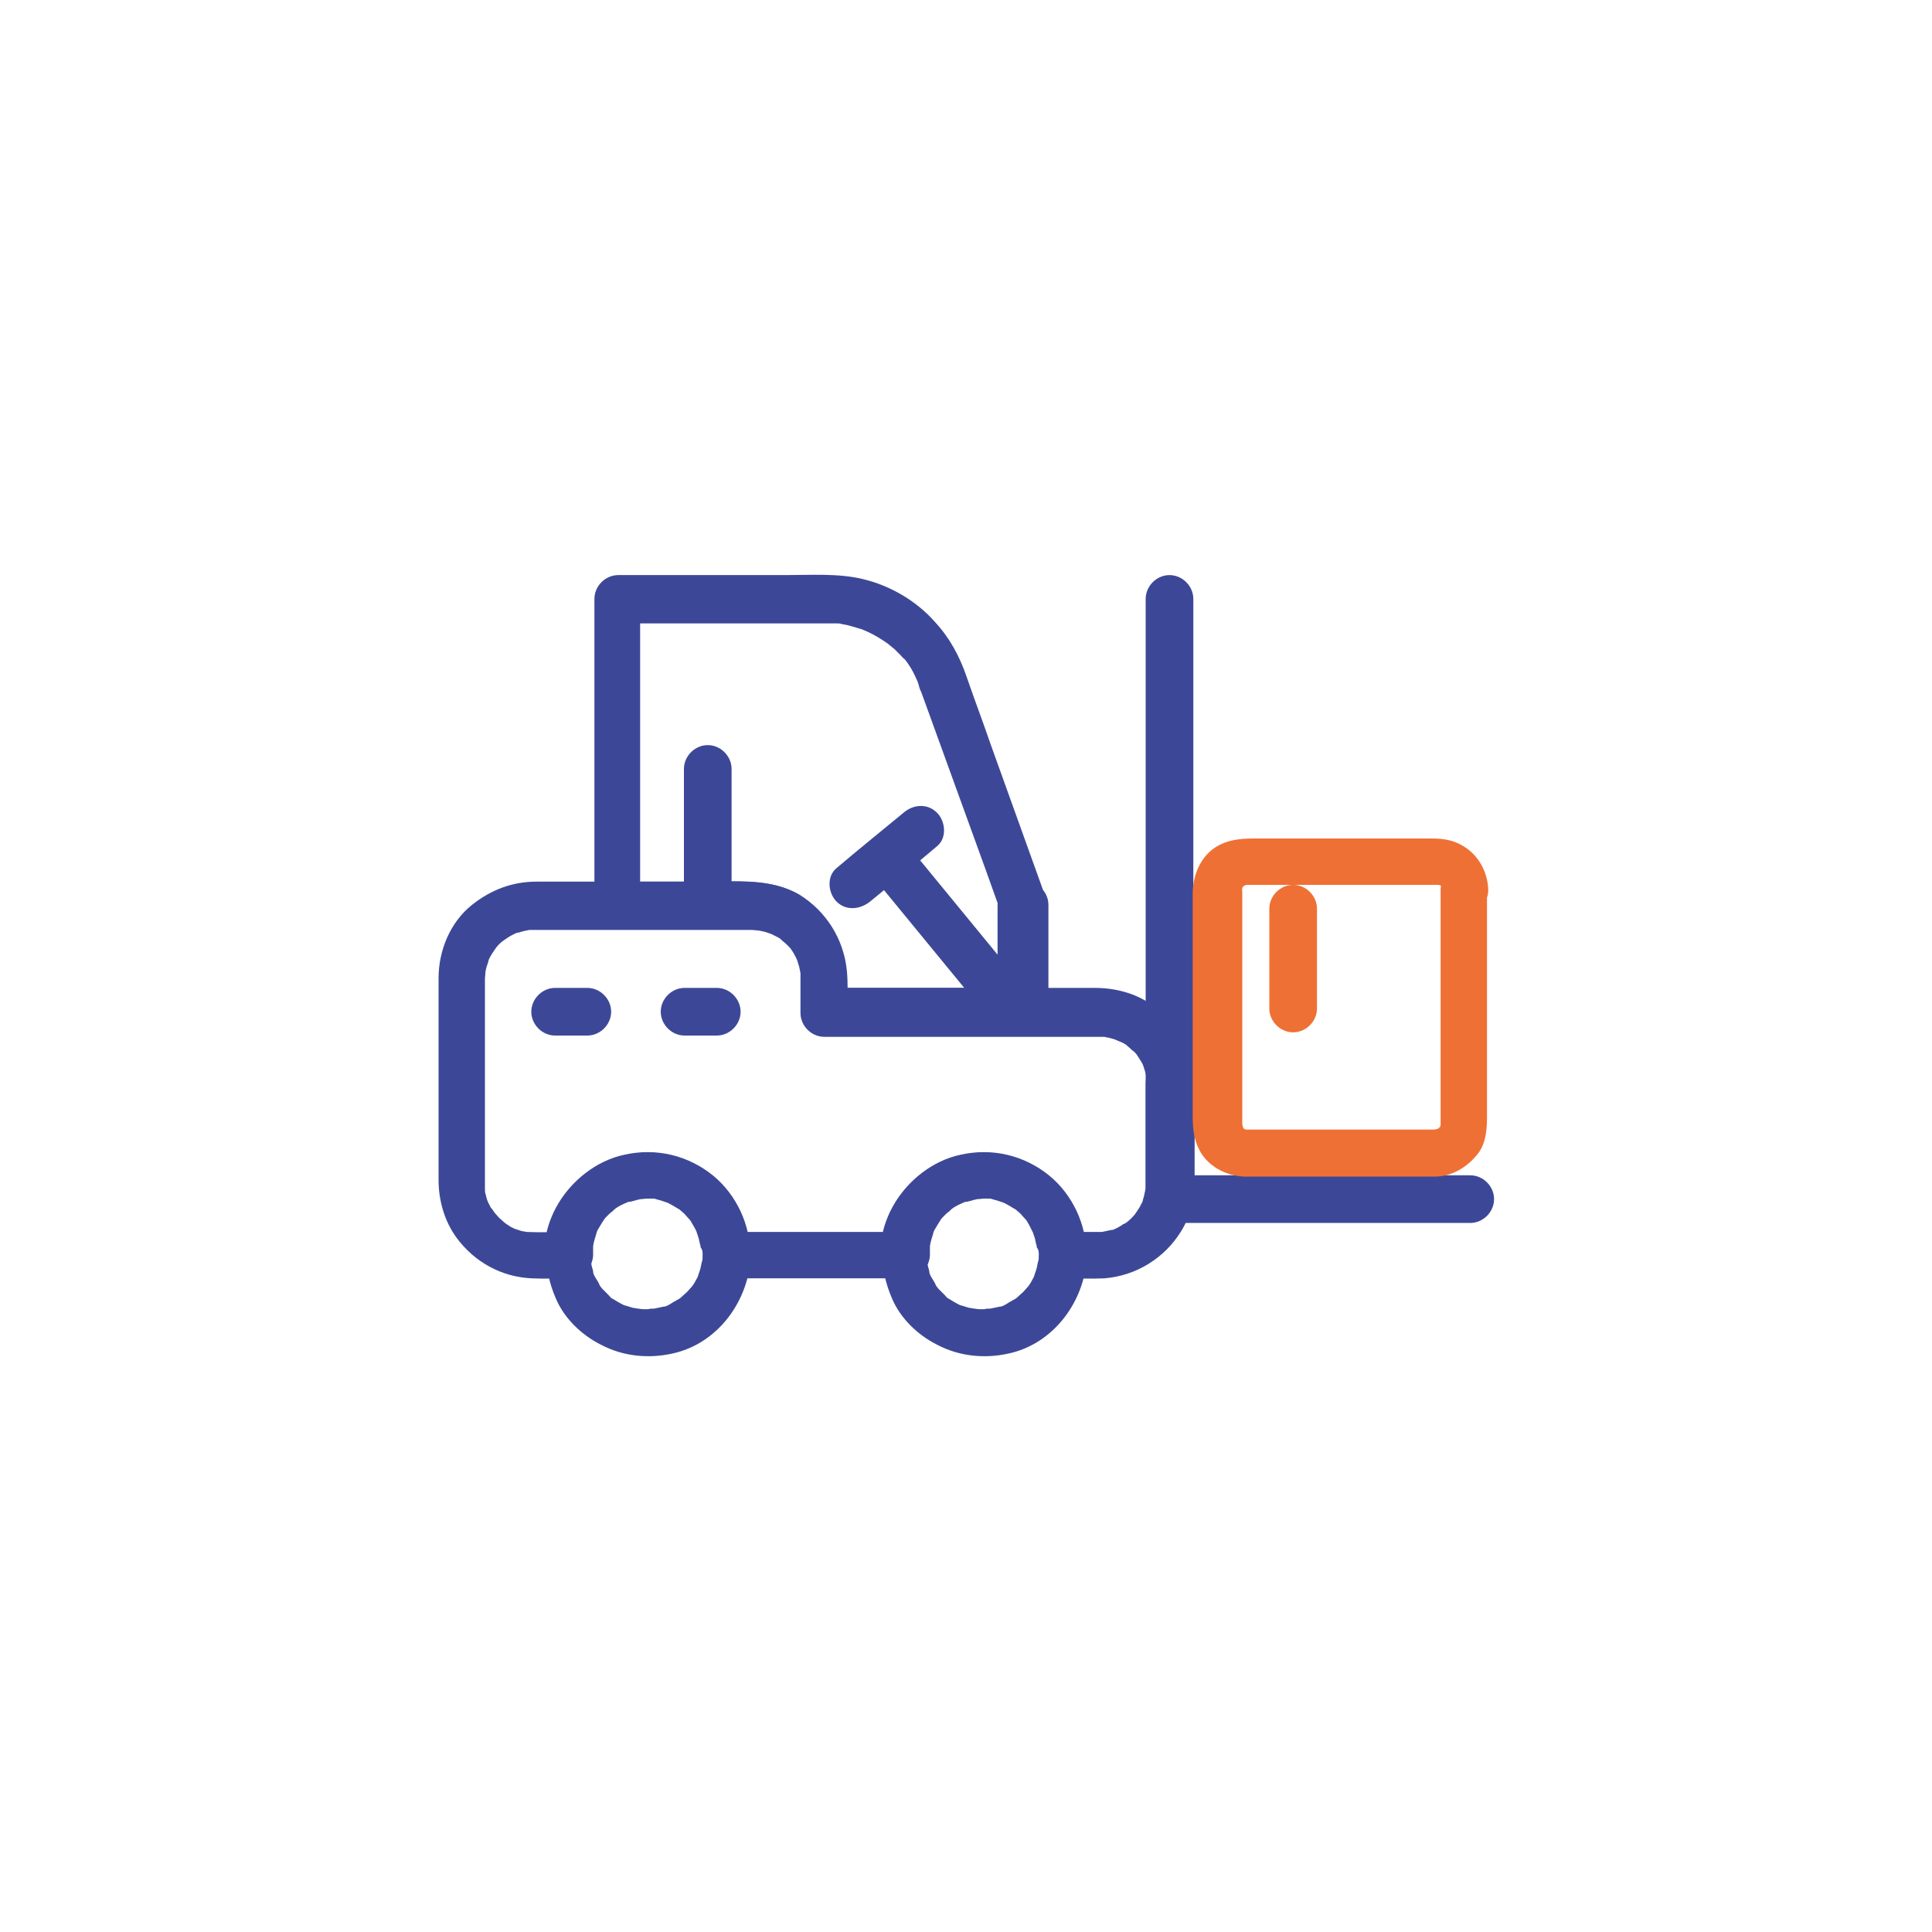 <?xml version="1.0" encoding="utf-8"?>
<!-- Generator: Adobe Illustrator 23.0.1, SVG Export Plug-In . SVG Version: 6.00 Build 0)  -->
<svg version="1.1" id="Capa_1" xmlns="http://www.w3.org/2000/svg" xmlns:xlink="http://www.w3.org/1999/xlink" x="0px" y="0px"
	 viewBox="0 0 300 300" style="enable-background:new 0 0 300 300;" xml:space="preserve">
<style type="text/css">
	.st0{fill:#3C4897;}
	.st1{fill:#EF7034;}
</style>
<g>
	<g>
		<g>
			<path class="st0" d="M154.9,140.6c0,5.5,0,11,0,16.5c1.2-1.2,2.5-2.5,3.7-3.7c-8.8,0-17.5,0-26.3,0c-1.5,0-3,0-4.4,0
				c1.2,1.2,2.5,2.5,3.7,3.7c0-2.1,0.1-4.3-0.1-6.4c-0.5-4.9-3.2-9.2-7.4-11.8c-4.5-2.6-10-2-15-2c-4.5,0-8.9,0-13.4,0
				c1.2,1.2,2.5,2.5,3.7,3.7c0-7.7,0-15.4,0-23.2c0-8.1,0-16.2,0-24.3c0,0,0,0,0,0c-1.2,1.2-2.5,2.5-3.7,3.7c8.7,0,17.5,0,26.2,0
				c1.9,0,3.7,0,5.6,0c0.4,0,0.7,0,1.1,0c0.4,0,0.9,0,1.3,0c0.3,0,0.5,0,0.8,0.1c0.9,0.1-0.9-0.1,0,0c0.6,0.1,1.1,0.2,1.7,0.4
				c0.5,0.1,0.9,0.3,1.4,0.4c0.2,0.1,0.5,0.2,0.7,0.3c0.8,0.3-0.8-0.3,0,0c0.9,0.4,1.8,0.9,2.7,1.5c0.2,0.1,0.4,0.3,0.6,0.4
				c-0.8-0.6-0.2-0.1,0,0c0.4,0.3,0.7,0.6,1.1,0.9c0.3,0.3,0.7,0.7,1,1c0.2,0.2,0.3,0.4,0.5,0.5c0.2,0.3,0.2,0.2-0.1-0.2
				c0.1,0.1,0.2,0.3,0.3,0.4c0.6,0.8,1.1,1.6,1.5,2.5c0.1,0.2,0.8,1.7,0.3,0.7c0.2,0.4,0.3,0.8,0.4,1.2c0.1,0.2,0.2,0.5,0.3,0.7
				c3.3,9.1,6.6,18.2,9.9,27.3c0.8,2.2,1.6,4.5,2.4,6.7c0.7,1.9,2.5,3.1,4.5,2.6c1.8-0.5,3.3-2.6,2.6-4.5
				c-2.9-8.1-5.8-16.1-8.7-24.2c-1.2-3.5-2.5-6.9-3.7-10.4c-1.1-3.2-2.6-6-4.9-8.5c-2.9-3.3-7-5.7-11.3-6.7c-3.8-0.9-8-0.6-11.9-0.6
				c-5.6,0-11.2,0-16.7,0c-3.1,0-6.2,0-9.3,0c-2,0-3.7,1.7-3.7,3.7c0,7.7,0,15.4,0,23.2c0,8.1,0,16.2,0,24.3c0,0,0,0,0,0
				c0,2,1.7,3.7,3.7,3.7c4.1,0,8.1,0,12.2,0c2.4,0,4.8,0,7.2,0c0.5,0,1,0,1.5,0c0.1,0,0.2,0,0.3,0c0.2,0,0.5,0,0.7,0
				c0.9,0.1-0.9-0.1,0,0c0.5,0.1,0.9,0.2,1.4,0.3c0.2,0.1,0.4,0.1,0.7,0.2c0.4,0.1,0.3,0.1-0.2-0.1c0.1,0.1,0.3,0.1,0.4,0.2
				c0.3,0.2,0.7,0.4,1,0.6c0.2,0.1,0.4,0.3,0.6,0.4c0.7,0.5-0.7-0.5,0,0c0.4,0.3,0.7,0.6,1,0.9c0.2,0.2,0.3,0.3,0.4,0.5
				c-0.7-0.8-0.2-0.2,0,0c0.3,0.4,0.5,0.8,0.7,1.2c0.1,0.2,0.2,0.4,0.3,0.6c-0.4-1-0.1-0.2,0,0c0.2,0.4,0.3,0.9,0.4,1.4
				c0.1,0.2,0.1,0.5,0.1,0.7c-0.2-1.1,0-0.3,0,0c0.1,2,0,4,0,5.9c0,2,1.7,3.7,3.7,3.7c8.8,0,17.5,0,26.3,0c1.5,0,3,0,4.4,0
				c2,0,3.7-1.7,3.7-3.7c0-5.5,0-11,0-16.5c0-2-1.7-3.7-3.7-3.7C156.6,136.9,154.9,138.6,154.9,140.6z"/>
		</g>
	</g>
	<g>
		<g>
			<path class="st0" d="M177.9,168.4c0,4.4,0,8.7,0,13.1c0,0.7,0,1.3,0,2c0,0.1,0,0.2,0,0.3c0,0.2,0,0.5,0,0.7c-0.1,0.9,0.1-0.9,0,0
				c-0.1,0.5-0.2,0.9-0.3,1.4c-0.1,0.2-0.1,0.4-0.2,0.7c-0.1,0.4-0.1,0.3,0.1-0.2c-0.1,0.1-0.1,0.3-0.2,0.4
				c-0.2,0.4-0.4,0.8-0.7,1.2c-0.1,0.2-0.3,0.4-0.4,0.6c0.6-0.8,0.1-0.2,0,0c-0.3,0.3-0.6,0.7-1,1c-0.2,0.1-0.8,0.6,0,0
				c-0.2,0.2-0.5,0.4-0.8,0.5c-0.4,0.3-0.8,0.5-1.2,0.7c-0.7,0.4,0.8-0.3,0,0c-0.2,0.1-0.4,0.2-0.7,0.2c-0.5,0.1-0.9,0.2-1.4,0.3
				c-0.8,0.2,0.9-0.1,0,0c-0.3,0-0.7,0-1,0c-1.8,0-3.5,0-5.3,0c1.2,1.2,2.5,2.5,3.7,3.7c0.1-4.2-1.7-8.2-4.5-11.2
				c-2.9-3.1-7.2-4.8-11.4-4.8c-8.6-0.1-16.1,7.4-15.9,16c1.2-1.2,2.5-2.5,3.7-3.7c-8.6,0-17.3,0-25.9,0c-0.6,0-1.3,0-1.9,0
				c1.2,1.2,2.5,2.5,3.7,3.7c0.1-4.2-1.7-8.2-4.5-11.2c-2.9-3.1-7.2-4.8-11.4-4.8c-8.6-0.1-16.1,7.4-15.9,16
				c1.2-1.2,2.5-2.5,3.7-3.7c-2.1,0-4.2,0.1-6.3,0c-0.9-0.1,0.9,0.1,0,0c-0.2,0-0.5-0.1-0.7-0.1c-0.5-0.1-0.9-0.3-1.3-0.4
				c-0.8-0.3,0.8,0.4,0,0c-0.2-0.1-0.4-0.2-0.6-0.3c-0.5-0.3-0.9-0.6-1.3-0.9c0.9,0.7-0.3-0.3-0.5-0.5c-0.2-0.2-1.2-1.4-0.5-0.5
				c-0.3-0.4-0.5-0.8-0.8-1.1c-0.1-0.2-0.2-0.4-0.3-0.6c-0.1-0.1-0.1-0.3-0.2-0.4c0.2,0.5,0.3,0.6,0.1,0.2c-0.2-0.4-0.3-0.9-0.4-1.3
				c-0.1-0.2-0.1-0.5-0.1-0.7c-0.2-0.8,0.1,0.9,0,0c0-0.4,0-0.7,0-1.1c0-0.4,0-0.8,0-1.3c0-2,0-3.9,0-5.9c0-5.6,0-11.2,0-16.7
				c0-2,0-4.1,0-6.1c0-0.5,0-1,0-1.4c0-0.1,0-0.1,0-0.2c0-0.3,0.2-1.9,0-0.7c0.1-0.5,0.2-1.1,0.4-1.6c0.1-0.2,0.1-0.4,0.2-0.7
				c0.3-0.8-0.4,0.8,0,0c0.2-0.4,0.4-0.8,0.7-1.2c0.1-0.2,0.3-0.4,0.4-0.6c0.5-0.7-0.5,0.7,0,0c0.3-0.4,0.7-0.8,1.1-1.1
				c0.2-0.1,0.8-0.6,0,0c0.2-0.1,0.4-0.3,0.6-0.4c0.4-0.3,0.8-0.5,1.2-0.7c0.2-0.1,1-0.4,0,0c0.2-0.1,0.4-0.2,0.7-0.2
				c0.5-0.2,1.1-0.3,1.6-0.4c0.8-0.2-0.9,0.1,0,0c0.2,0,0.5,0,0.7,0c0.1,0,0.2,0,0.3,0c0.1,0,0.2,0,0.3,0c0.6,0,1.1,0,1.7,0
				c4.9,0,9.7,0,14.6,0c4.9,0,9.8,0,14.7,0c0.6,0,1.1,0,1.7,0c0.1,0,0.2,0,0.4,0c0,0,0,0,0.1,0c0.3,0,1.9,0.2,0.7,0
				c0.5,0.1,0.9,0.2,1.4,0.3c0.3,0.1,1.7,0.6,0.7,0.2c0.4,0.2,0.8,0.4,1.2,0.6c0.2,0.1,0.4,0.2,0.6,0.4c0.1,0.1,0.2,0.2,0.4,0.3
				c-0.4-0.3-0.5-0.4-0.2-0.1c0.4,0.3,0.7,0.6,1,0.9c0.2,0.2,0.3,0.3,0.4,0.5c-0.7-0.8-0.2-0.2,0,0c0.3,0.4,0.5,0.8,0.7,1.2
				c0.1,0.2,0.2,0.4,0.3,0.6c-0.5-1,0,0,0,0.2c0.2,0.5,0.3,1.1,0.4,1.6c0.2,0.8-0.1-0.9,0,0c0,0.3,0,0.6,0,1c0,0.4,0,0.9,0,1.3
				c0,1.3,0,2.6,0,3.9c0,2,1.7,3.7,3.7,3.7c8.1,0,16.3,0,24.4,0c4.9,0,9.8,0,14.6,0c1.1,0,2.2,0,3.3,0c0.1,0,0.1,0,0.2,0
				c0.3,0,0.7,0,1,0c0.9,0.1-0.9-0.1,0,0c0.3,0.1,0.6,0.1,0.9,0.2c0.5,0.1,0.9,0.3,1.3,0.4c-1.1-0.4,0.3,0.2,0.6,0.3
				c0.4,0.2,0.8,0.5,1.1,0.8c-0.8-0.6-0.2-0.1,0,0c0.2,0.2,0.4,0.4,0.7,0.6c0.2,0.2,0.4,0.4,0.6,0.7c-0.7-0.8,0,0,0.1,0.2
				c0.2,0.3,0.3,0.5,0.5,0.8c0.1,0.2,0.7,1.4,0.2,0.4c0.2,0.6,0.4,1.2,0.5,1.8c0.1,0.2,0.2,1.4,0.1,0.2
				C177.9,167.6,177.9,168,177.9,168.4c0,2,1.7,3.7,3.7,3.7c2,0,3.7-1.7,3.7-3.7c-0.1-5-2.5-9.4-6.5-12.4c-2.5-1.8-5.7-2.6-8.8-2.6
				c-3.4,0-6.8,0-10.2,0c-10,0-20.1,0-30.1,0c-0.6,0-1.2,0-1.9,0c1.2,1.2,2.5,2.5,3.7,3.7c0-2.1,0.1-4.3-0.1-6.4
				c-0.5-4.9-3.2-9.2-7.4-11.8c-4-2.3-8.5-2-12.9-2c-9.3,0-18.6,0-27.8,0c-3.8,0-7.1,1.3-10,3.6c-3.4,2.7-5.2,7.1-5.2,11.4
				c0,3.5,0,6.9,0,10.4c0,5.5,0,10.9,0,16.4c0,1.5,0,3,0,4.5c0,3.2,0.9,6.4,2.8,9c2.8,3.8,7,6.1,11.7,6.3c1.9,0.1,3.9,0,5.8,0
				c2,0,3.7-1.7,3.7-3.7c0-0.3,0-0.6,0-0.8c0-0.2,0-0.3,0-0.5c0.1-0.9-0.1,0.9,0,0c0.1-0.8,0.4-1.5,0.6-2.3c-0.4,1,0,0,0.1-0.2
				c0.2-0.3,0.4-0.7,0.6-1c0.1-0.2,0.9-1.3,0.2-0.4c0.2-0.3,0.5-0.6,0.8-0.9c0.2-0.2,0.4-0.4,0.7-0.6c0.1-0.1,0.2-0.2,0.3-0.3
				c0.6-0.5-0.7,0.5,0,0c0.6-0.5,1.3-0.8,2-1.1c0.4-0.2,0.3-0.1-0.2,0.1c0.2-0.1,0.4-0.2,0.7-0.2c0.4-0.1,0.8-0.2,1.1-0.3
				c0.2,0,0.3-0.1,0.5-0.1c0.8-0.2-0.9,0.1,0,0c0.4,0,0.8-0.1,1.2-0.1c0.3,0,0.7,0,1,0c0.2,0,0.3,0,0.5,0c-1.1-0.1-0.3,0,0,0
				c0.4,0.1,0.8,0.2,1.1,0.3c0.2,0.1,1.5,0.6,0.4,0.1c0.6,0.3,1.2,0.6,1.8,1c0.1,0.1,0.3,0.2,0.4,0.3c0.7,0.5-0.7-0.5,0,0
				c0.3,0.2,0.6,0.5,0.8,0.8c0.2,0.2,0.4,0.4,0.6,0.7c0.1,0.1,0.2,0.2,0.3,0.4c-0.7-0.8-0.2-0.2,0,0c0.4,0.6,0.8,1.3,1.1,2
				c-0.5-1.1,0,0.2,0.1,0.4c0.1,0.4,0.2,0.8,0.3,1.1c0,0.2,0.1,0.3,0.1,0.5c-0.2-1.1,0-0.3,0,0c0,0.4,0,0.7,0,1.1
				c0,2,1.7,3.7,3.7,3.7c8.6,0,17.3,0,25.9,0c0.6,0,1.3,0,1.9,0c2,0,3.7-1.7,3.7-3.7c0-0.3,0-0.6,0-0.8c0-0.2,0-0.3,0-0.5
				c0.1-0.9-0.1,0.9,0,0c0.1-0.8,0.4-1.5,0.6-2.3c-0.4,1,0,0,0.1-0.2c0.2-0.3,0.4-0.7,0.6-1c0.1-0.2,0.9-1.3,0.2-0.4
				c0.2-0.3,0.5-0.6,0.8-0.9c0.2-0.2,0.4-0.4,0.7-0.6c0.1-0.1,0.2-0.2,0.3-0.3c0.6-0.5-0.7,0.5,0,0c0.6-0.5,1.3-0.8,2-1.1
				c0.4-0.2,0.3-0.1-0.2,0.1c0.2-0.1,0.4-0.2,0.7-0.2c0.4-0.1,0.8-0.2,1.1-0.3c0.2,0,0.3-0.1,0.5-0.1c0.8-0.2-0.9,0.1,0,0
				c0.4,0,0.8-0.1,1.2-0.1c0.3,0,0.7,0,1,0c0.2,0,0.3,0,0.5,0c-1.1-0.1-0.3,0,0,0c0.4,0.1,0.8,0.2,1.1,0.3c0.2,0.1,1.5,0.6,0.4,0.1
				c0.6,0.3,1.2,0.6,1.8,1c0.1,0.1,0.3,0.2,0.4,0.3c0.7,0.5-0.7-0.5,0,0c0.3,0.2,0.6,0.5,0.8,0.8c0.2,0.2,0.4,0.4,0.6,0.7
				c0.1,0.1,0.2,0.2,0.3,0.4c-0.7-0.8-0.2-0.2,0,0c0.4,0.6,0.8,1.3,1.1,2c-0.5-1.1,0,0.2,0.1,0.4c0.1,0.4,0.2,0.8,0.3,1.1
				c0,0.2,0.1,0.3,0.1,0.5c-0.2-1.1,0-0.3,0,0c0,0.4,0,0.7,0,1.1c0,2,1.7,3.7,3.7,3.7c2.1,0,4.2,0.1,6.3,0c4.9-0.4,9.3-3.1,11.9-7.3
				c1.7-2.7,2.1-5.8,2.1-8.9c0-2.5,0-5.1,0-7.6c0-2.1,0-4.2,0-6.4c0-2-1.7-3.7-3.7-3.7S177.9,166.4,177.9,168.4z"/>
		</g>
	</g>
	<g>
		<g>
			<path class="st0" d="M109.1,194.8c0,0.4,0,0.9-0.1,1.3c0.1-1.2-0.1,0.4-0.2,0.7c-0.1,0.5-0.3,0.9-0.4,1.3c-0.3,0.8,0.4-0.8,0,0
				c-0.1,0.3-0.3,0.6-0.4,0.8c-0.2,0.4-0.5,0.8-0.8,1.2c0.7-0.9-0.3,0.3-0.5,0.5c-0.3,0.3-0.7,0.6-1,0.9c-0.6,0.5,0.7-0.5,0,0
				c-0.2,0.2-0.5,0.3-0.8,0.5c-0.4,0.2-0.8,0.5-1.2,0.7c-0.8,0.4,0.8-0.3,0,0c-0.2,0.1-0.4,0.2-0.7,0.2c-0.5,0.1-0.9,0.2-1.4,0.3
				c-0.8,0.2,0.9-0.1,0,0c-0.3,0-0.7,0-1,0.1c-0.5,0-1,0-1.5-0.1c-0.9-0.1,0.9,0.1,0,0c-0.2,0-0.5-0.1-0.7-0.1
				c-0.5-0.1-0.9-0.3-1.4-0.4c-0.8-0.3,0.8,0.4,0,0c-0.3-0.1-0.6-0.3-0.8-0.4c-0.4-0.2-0.8-0.5-1.2-0.7c-0.7-0.5,0.7,0.5,0,0
				c-0.2-0.1-0.3-0.3-0.5-0.5c-0.3-0.3-0.7-0.7-1-1c-0.1-0.2-0.6-0.8,0,0c-0.2-0.2-0.4-0.5-0.5-0.8c-0.2-0.4-0.5-0.8-0.7-1.2
				c-0.4-0.7,0.3,0.8,0,0c-0.1-0.2-0.2-0.4-0.2-0.7c-0.1-0.5-0.3-0.9-0.3-1.4c0-0.2-0.1-1.1,0,0c0-0.3-0.1-0.7-0.1-1
				c0-0.4,0-0.9,0-1.3c0-0.2,0.1-1.1,0,0c0-0.2,0.1-0.5,0.1-0.7c0.1-0.5,0.2-0.9,0.4-1.4c0.1-0.2,0.4-1,0,0c0.1-0.3,0.3-0.6,0.4-0.8
				c0.2-0.4,0.5-0.8,0.7-1.2c0.1-0.2,0.6-0.8,0,0c0.1-0.2,0.3-0.4,0.4-0.5c0.3-0.3,0.6-0.7,1-1c0.2-0.2,0.3-0.3,0.5-0.4
				c-0.9,0.7,0,0,0.2-0.1c0.4-0.3,0.8-0.5,1.2-0.7c0.2-0.1,0.4-0.2,0.6-0.3c-1,0.5,0,0,0.2,0c0.4-0.1,0.9-0.3,1.4-0.4
				c0.2,0,1.1-0.2,0,0c0.3,0,0.6-0.1,1-0.1c0.5,0,1,0,1.5,0c0.2,0,1.1,0.1,0,0c0.3,0,0.6,0.1,0.9,0.2c0.5,0.1,0.9,0.3,1.3,0.4
				c0.8,0.3-0.8-0.4,0,0c0.3,0.1,0.6,0.3,0.8,0.4c0.4,0.2,0.8,0.5,1.2,0.7c0.7,0.5-0.7-0.5,0,0c0.2,0.2,0.5,0.4,0.7,0.6
				c0.3,0.3,0.6,0.7,0.9,1c0.5,0.6-0.5-0.7,0,0c0.2,0.2,0.3,0.5,0.5,0.8c0.2,0.4,0.5,0.8,0.6,1.2c0.4,0.8-0.3-0.8,0,0
				c0.1,0.3,0.2,0.6,0.3,0.9c0.1,0.5,0.2,0.9,0.3,1.4c-0.2-1.1,0-0.3,0,0C109.1,194.1,109.1,194.4,109.1,194.8c0,2,1.7,3.7,3.7,3.7
				c2,0,3.7-1.7,3.7-3.7c0-4.6-2.1-9.2-5.7-12.2c-3.9-3.2-8.9-4.4-13.8-3.3c-4.4,0.9-8.4,4.1-10.5,8.1c-2.3,4.5-2.2,9.6-0.2,14.2
				c1.3,3.1,4,5.7,7,7.2c3.4,1.8,7.3,2.2,11,1.4c7.2-1.5,12.1-8.3,12.3-15.5c0-2-1.7-3.7-3.7-3.7
				C110.7,191.1,109.1,192.8,109.1,194.8z"/>
		</g>
	</g>
	<g>
		<g>
			<path class="st0" d="M161.3,194.8c0,0.4,0,0.9-0.1,1.3c0.1-1.2-0.1,0.4-0.2,0.7c-0.1,0.5-0.3,0.9-0.4,1.3c-0.3,0.8,0.4-0.8,0,0
				c-0.1,0.3-0.3,0.6-0.4,0.8c-0.2,0.4-0.5,0.8-0.8,1.2c0.7-0.9-0.3,0.3-0.5,0.5c-0.3,0.3-0.7,0.6-1,0.9c-0.6,0.5,0.7-0.5,0,0
				c-0.2,0.2-0.5,0.3-0.8,0.5c-0.4,0.2-0.8,0.5-1.2,0.7c-0.8,0.4,0.8-0.3,0,0c-0.2,0.1-0.4,0.2-0.7,0.2c-0.5,0.1-0.9,0.2-1.4,0.3
				c-0.8,0.2,0.9-0.1,0,0c-0.3,0-0.7,0-1,0.1c-0.5,0-1,0-1.5-0.1c-0.9-0.1,0.9,0.1,0,0c-0.2,0-0.5-0.1-0.7-0.1
				c-0.5-0.1-0.9-0.3-1.4-0.4c-0.8-0.3,0.8,0.4,0,0c-0.3-0.1-0.6-0.3-0.8-0.4c-0.4-0.2-0.8-0.5-1.2-0.7c-0.7-0.5,0.7,0.5,0,0
				c-0.2-0.1-0.3-0.3-0.5-0.5c-0.3-0.3-0.7-0.7-1-1c-0.1-0.2-0.6-0.8,0,0c-0.2-0.2-0.4-0.5-0.5-0.8c-0.2-0.4-0.5-0.8-0.7-1.2
				c-0.4-0.7,0.3,0.8,0,0c-0.1-0.2-0.2-0.4-0.2-0.7c-0.1-0.5-0.3-0.9-0.3-1.4c0-0.2-0.1-1.1,0,0c0-0.3-0.1-0.7-0.1-1
				c0-0.4,0-0.9,0-1.3c0-0.2,0.1-1.1,0,0c0-0.2,0.1-0.5,0.1-0.7c0.1-0.5,0.2-0.9,0.4-1.4c0.1-0.2,0.4-1,0,0c0.1-0.3,0.3-0.6,0.4-0.8
				c0.2-0.4,0.5-0.8,0.7-1.2c0.1-0.2,0.6-0.8,0,0c0.1-0.2,0.3-0.4,0.4-0.5c0.3-0.3,0.6-0.7,1-1c0.2-0.2,0.3-0.3,0.5-0.4
				c-0.9,0.7,0,0,0.2-0.1c0.4-0.3,0.8-0.5,1.2-0.7c0.2-0.1,0.4-0.2,0.6-0.3c-1,0.5,0,0,0.2,0c0.4-0.1,0.9-0.3,1.4-0.4
				c0.2,0,1.1-0.2,0,0c0.3,0,0.6-0.1,1-0.1c0.5,0,1,0,1.5,0c0.2,0,1.1,0.1,0,0c0.3,0,0.6,0.1,0.9,0.2c0.5,0.1,0.9,0.3,1.3,0.4
				c0.8,0.3-0.8-0.4,0,0c0.3,0.1,0.6,0.3,0.8,0.4c0.4,0.2,0.8,0.5,1.2,0.7c0.7,0.5-0.7-0.5,0,0c0.2,0.2,0.5,0.4,0.7,0.6
				c0.3,0.3,0.6,0.7,0.9,1c0.5,0.6-0.5-0.7,0,0c0.2,0.2,0.3,0.5,0.5,0.8c0.2,0.4,0.4,0.8,0.6,1.2c0.4,0.8-0.3-0.8,0,0
				c0.1,0.3,0.2,0.6,0.3,0.9c0.1,0.5,0.2,0.9,0.3,1.4c-0.2-1.1,0-0.3,0,0C161.3,194.1,161.3,194.4,161.3,194.8c0,2,1.7,3.7,3.7,3.7
				c2,0,3.7-1.7,3.7-3.7c0-4.6-2.1-9.2-5.7-12.2c-3.9-3.2-8.9-4.4-13.8-3.3c-4.4,0.9-8.4,4.1-10.5,8.1c-2.3,4.5-2.2,9.6-0.2,14.2
				c1.3,3.1,4,5.7,7,7.2c3.4,1.8,7.3,2.2,11,1.4c7.2-1.5,12.1-8.3,12.3-15.5c0-2-1.7-3.7-3.7-3.7C163,191.1,161.4,192.8,161.3,194.8
				z"/>
		</g>
	</g>
	<g>
		<g>
			<path class="st0" d="M228.3,182.5c-8.1,0-20.3,0-28.4,0c-6.1,0-12.2,0-18.3,0c1.2,1.2,2.5,2.5,3.7,3.7c0-4.9,0-9.8,0-14.7
				c0-10.7,0-21.5,0-32.2c0-10.7,0-21.4,0-32.1c0-4.7,0-9.4,0-14.2c0-2-1.7-3.7-3.7-3.7s-3.7,1.7-3.7,3.7c0,4.9,0,9.8,0,14.7
				c0,10.7,0,21.5,0,32.2c0,10.7,0,21.4,0,32.1c0,4.7,0,9.4,0,14.2c0,2,1.7,3.7,3.7,3.7c8.1,0,16.3,0,24.4,0c6.1,0,16.2,0,22.3,0
				c2,0,3.7-1.7,3.7-3.7S230.3,182.5,228.3,182.5L228.3,182.5z"/>
		</g>
	</g>
	<g>
		<g>
			<path class="st1" d="M223.7,138.2c0,8.6,0,17.1,0,25.7c0,3.5,0,7,0,10.6c0,0.1,0,0.1,0,0.2c0,0.9,0.2-0.8,0,0c0,0.2-0.4,1,0.1,0
				c-0.1,0.2-0.2,0.4-0.4,0.6c0.6-0.9,0-0.1-0.2,0.1c0.7-0.6,0.2-0.2,0-0.1c0.8-0.5,0.3-0.1,0,0c-0.3,0.1-0.9,0.1-0.1,0.1
				c-0.1,0-0.2,0-0.3,0c-1.5,0-3.1,0-4.6,0c-5.5,0-11,0-16.5,0c-2.1,0-4.3,0-6.4,0c-0.5,0-1,0-1.6,0c-0.1,0-0.1,0-0.2,0
				c-0.3,0-0.6,0,0.3,0.1c-0.2,0-0.4-0.1-0.7-0.2c0.9,0.3,0.3,0.1,0.1,0c-0.3-0.2-0.3-0.2,0.2,0.2c-0.1-0.1-0.2-0.2-0.3-0.3
				c-0.6-0.6,0.5,0.7,0,0c-0.1-0.2-0.5-0.9,0,0.1c-0.1-0.2-0.1-0.4-0.2-0.7c-0.2-0.8,0.1,0.9,0,0c0-0.1,0-0.1,0-0.2
				c0-0.4,0-0.9,0-1.3c0-1.9,0-3.7,0-5.6c0-5.6,0-11.1,0-16.7c0-4,0-8,0-12.1c0-0.3,0-0.6,0-0.9c0,1-0.1,0.4,0,0.1
				c0.2-0.8-0.4,0.8,0,0c0.1-0.2,0.6-0.8-0.1,0c0.1-0.2,0.3-0.3,0.5-0.5c0.6-0.5-0.7,0.5,0,0.1c0.2-0.1,0.9-0.4-0.1,0
				c0.2-0.1,0.4-0.1,0.7-0.2c-0.7,0.1-0.6,0.1-0.3,0.1c1.5,0,3,0,4.5,0c8.4,0,16.8,0,25.2,0c0.9,0-0.8-0.2,0,0c0.2,0,1,0.3,0-0.1
				c0.2,0.1,1.1,0.7,0.2,0c0.2,0.1,0.3,0.3,0.5,0.5c0.3,0.3,0.2,0.2-0.2-0.2c0.1,0.1,0.2,0.3,0.2,0.4c0.4,0.7-0.3-0.8,0,0
				c0,0.1,0.1,0.3,0.1,0.5C223.7,137.9,223.7,137.8,223.7,138.2c0.1,2,1.6,3.7,3.7,3.7c2,0,3.7-1.7,3.7-3.7c-0.1-2.9-1.6-5.6-4.2-7
				c-1.4-0.8-3-1-4.6-1c-2.6,0-5.1,0-7.7,0c-3.4,0-6.9,0-10.3,0c-2.7,0-5.4,0-8.1,0c-2.2,0-4.3-0.1-6.4,0.8
				c-3.1,1.3-4.6,4.6-4.6,7.8c0,1.5,0,3,0,4.5c0,9.9,0,19.9,0,29.8c0,1.9,0.1,3.6,1,5.4c1.3,2.6,4.2,4.1,7,4.2c0.3,0,0.5,0,0.8,0
				c4.6,0,9.1,0,13.7,0c4.7,0,9.4,0,14.1,0c0.4,0,0.7,0,1,0c2.8,0,5.2-1.6,6.8-3.7c1.2-1.7,1.3-3.8,1.3-5.8c0-9.9,0-19.8,0-29.7
				c0-1.8,0-3.5,0-5.3c0-2-1.7-3.7-3.7-3.7C225.4,134.5,223.7,136.2,223.7,138.2z"/>
		</g>
	</g>
	<g>
		<g>
			<path class="st1" d="M197.1,141.1c0,5.2,0,10.3,0,15.5c0,2,1.7,3.7,3.7,3.7c2,0,3.7-1.7,3.7-3.7c0-5.2,0-10.3,0-15.5
				c0-2-1.7-3.7-3.7-3.7C198.8,137.4,197.1,139.1,197.1,141.1L197.1,141.1z"/>
		</g>
	</g>
	<g>
		<g>
			<path class="st0" d="M86.2,160.8c1.7,0,3.4,0,5,0c2,0,3.7-1.7,3.7-3.7s-1.7-3.7-3.7-3.7c-1.7,0-3.4,0-5,0c-2,0-3.7,1.7-3.7,3.7
				C82.5,159.1,84.2,160.8,86.2,160.8L86.2,160.8z"/>
		</g>
	</g>
	<g>
		<g>
			<path class="st0" d="M106.3,160.8c1.7,0,3.4,0,5,0c2,0,3.7-1.7,3.7-3.7s-1.7-3.7-3.7-3.7c-1.7,0-3.4,0-5,0c-2,0-3.7,1.7-3.7,3.7
				C102.6,159.1,104.3,160.8,106.3,160.8L106.3,160.8z"/>
		</g>
	</g>
	<g>
		<g>
			<path class="st0" d="M158.4,152.5c-5.5-6.7-11-13.4-16.5-20.1c-0.5-0.6-1-1.3-1.5-1.9c-1.3-1.6-3.9-1.3-5.2,0
				c-1.5,1.5-1.3,3.7,0,5.2c5.5,6.7,11,13.4,16.5,20.1c0.5,0.6,1,1.3,1.5,1.9c1.3,1.6,3.9,1.3,5.2,0
				C159.9,156.2,159.7,154,158.4,152.5L158.4,152.5z"/>
		</g>
	</g>
	<g>
		<g>
			<path class="st0" d="M135.1,140c3.5-2.9,7-5.7,10.4-8.6c1.6-1.3,1.3-3.9,0-5.2c-1.5-1.5-3.7-1.3-5.2,0c-3.5,2.9-7,5.7-10.4,8.6
				c-1.6,1.3-1.3,3.9,0,5.2C131.4,141.5,133.6,141.2,135.1,140L135.1,140z"/>
		</g>
	</g>
	<g>
		<g>
			<path class="st0" d="M113.6,140.6c0-7.1,0-14.1,0-21.2c0-2-1.7-3.7-3.7-3.7s-3.7,1.7-3.7,3.7c0,7.1,0,14.1,0,21.2
				c0,2,1.7,3.7,3.7,3.7S113.6,142.6,113.6,140.6L113.6,140.6z"/>
		</g>
	</g>
</g>
</svg>
